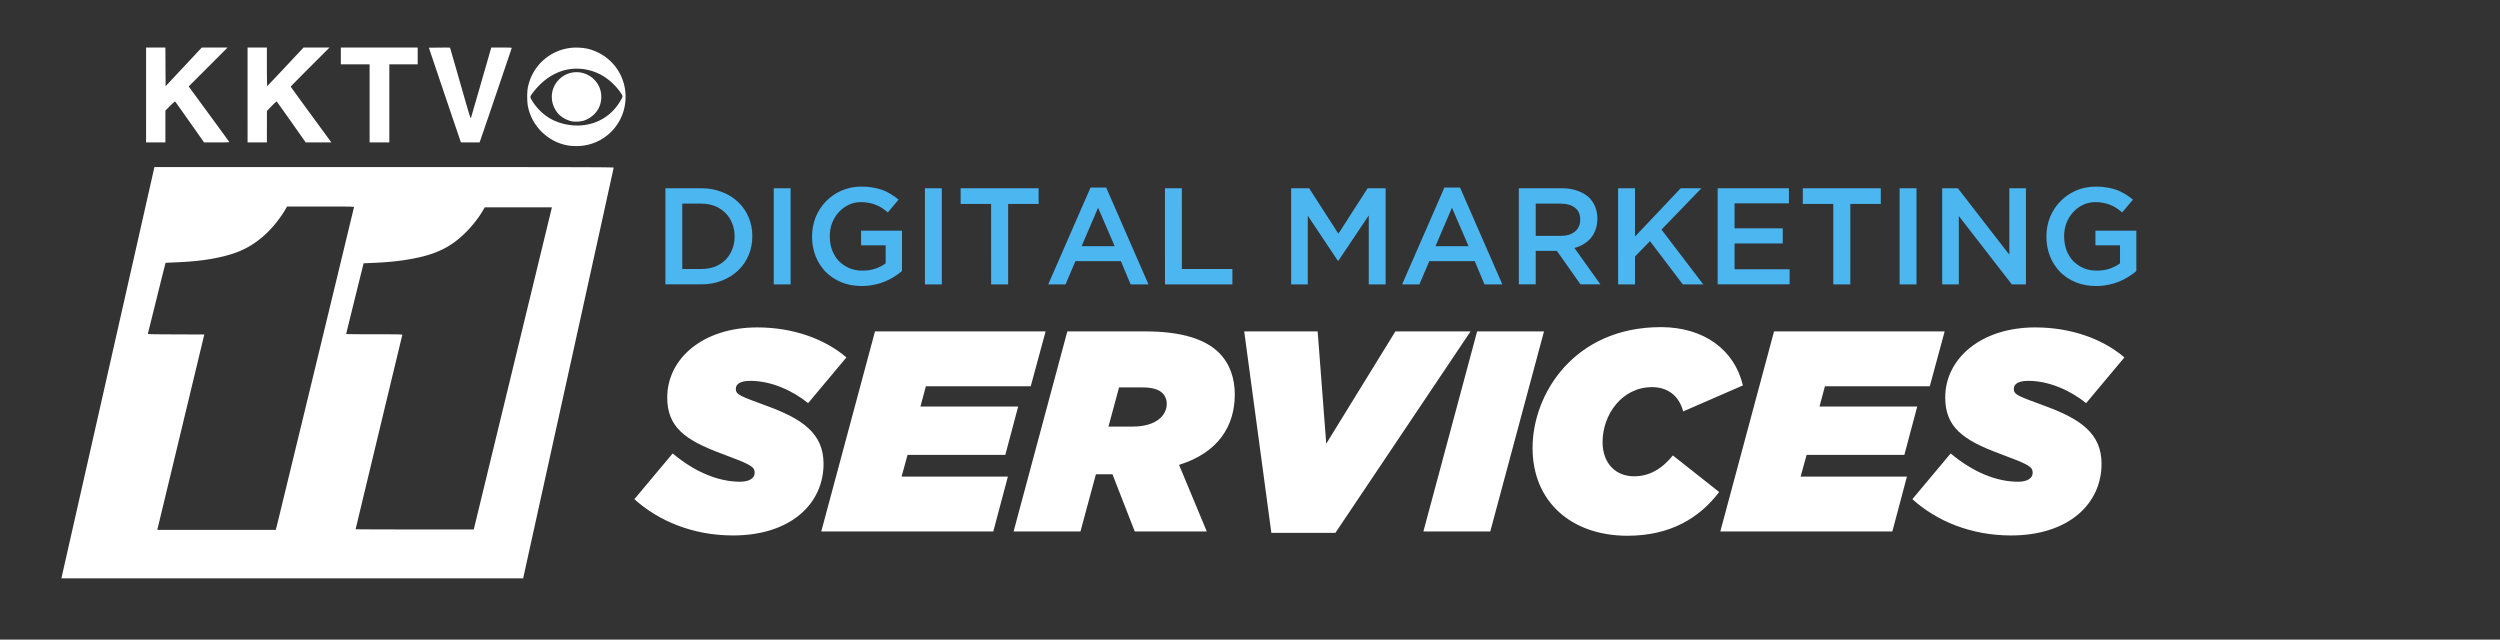 <?xml version="1.0" encoding="UTF-8" standalone="no"?>
<svg
   xmlns:dc="http://purl.org/dc/elements/1.1/"
   xmlns:cc="http://creativecommons.org/ns#"
   xmlns:rdf="http://www.w3.org/1999/02/22-rdf-syntax-ns#"
   xmlns:svg="http://www.w3.org/2000/svg"
   xmlns="http://www.w3.org/2000/svg"
   xmlns:sodipodi="http://sodipodi.sourceforge.net/DTD/sodipodi-0.dtd"
   xmlns:inkscape="http://www.inkscape.org/namespaces/inkscape"
   width="1616.062"
   height="413.44"
   viewBox="0 0 427.583 109.389"
   version="1.1"
   id="svg14"
   sodipodi:docname="kktv_intro.svg"
   inkscape:version="1.0.1 (3bc2e813f5, 2020-09-07)">
  <rect x="0" y="0" width="427.583" height="109.389" fill="#333333" stroke="none"/>
  <defs
     id="defs18" />
  <sodipodi:namedview
     pagecolor="#ffffff"
     bordercolor="#666666"
     borderopacity="1"
     objecttolerance="10"
     gridtolerance="10"
     guidetolerance="10"
     inkscape:pageopacity="0"
     inkscape:pageshadow="2"
     inkscape:window-width="1779"
     inkscape:window-height="931"
     id="namedview16"
     showgrid="false"
     inkscape:zoom="0.45592636"
     inkscape:cx="808.03101"
     inkscape:cy="206.72"
     inkscape:window-x="0"
     inkscape:window-y="0"
     inkscape:window-maximized="0"
     inkscape:current-layer="svg14" />
  <g
     fill-opacity="1"
     id="g12"
     transform="matrix(0.83,0,0,0.83,10.494,8.124)">
    <path
       d="M 0.056,109.168 C 0.12,108.911 19.053,25.22 19.126,24.871 l 0.048,-0.233 h 47.318 c 40.015,0 47.318,0.018 47.318,0.116 0,0.064 -4.174,19.028 -9.276,42.143 a 122537.45,122537.45 0 0 0 -9.324,42.26 l -0.047,0.232 H 0 Z M 44.41,98.53 C 45.305,94.942 60.3,33.01 60.3,32.904 c 0,-0.126 -0.584,-0.138 -6.897,-0.138 h -6.896 l -0.355,0.614 c -0.479,0.829 -1.16,1.81 -1.904,2.742 -2.404,3.012 -5.31,5.129 -8.58,6.249 -3.2,1.096 -7.17,1.718 -12.141,1.904 -1.11,0.042 -2.034,0.091 -2.053,0.11 -0.019,0.02 -0.836,3.271 -1.816,7.226 -0.98,3.954 -1.801,7.256 -1.826,7.338 -0.043,0.139 0.286,0.148 5.788,0.169 l 5.833,0.022 -4.722,19.642 a 21368.728,21368.728 0 0 1 -4.845,20.13 l -0.122,0.487 h 24.428 z m 48.23,-30.776 8.052,-33.19 0.394,-1.63 H 87.237 l -0.275,0.487 c -0.878,1.552 -2.245,3.311 -3.667,4.72 -3.155,3.128 -6.382,4.64 -11.823,5.538 -2.48,0.41 -4.492,0.597 -7.875,0.733 l -1.318,0.053 -1.795,7.252 c -0.987,3.989 -1.794,7.28 -1.793,7.316 0,0.035 2.614,0.063 5.807,0.063 5.49,0 5.803,0.008 5.76,0.149 -0.063,0.202 -9.618,39.965 -9.618,40.022 0,0.025 5.477,0.046 12.171,0.046 h 12.172 z m 11.991,-47.529 c -4.197,-0.612 -7.664,-3.918 -8.486,-8.092 -0.181,-0.92 -0.201,-2.852 -0.039,-3.752 a 10.155,10.155 0 0 1 10.423,-8.354 c 1.575,0.064 2.645,0.327 4.025,0.989 3.509,1.683 5.712,5.21 5.712,9.144 0,5.678 -4.556,10.21 -10.203,10.15 a 13.872,13.872 0 0 1 -1.432,-0.084 z m 3,-4.228 c 3.23,-0.402 5.891,-2.151 7.545,-4.96 0.589,-1 0.588,-0.959 0.042,-1.762 -1.222,-1.799 -3.127,-3.364 -5.014,-4.12 -4.872,-1.951 -9.864,-0.268 -13.277,4.477 -0.374,0.52 -0.37,0.587 0.1,1.363 0.814,1.346 2.088,2.647 3.38,3.452 2.038,1.27 4.764,1.855 7.225,1.55 z m -2.291,-0.759 c -1.109,-0.173 -2.435,-0.93 -3.097,-1.767 -1.68,-2.122 -1.553,-5.006 0.304,-6.875 2.44,-2.456 6.538,-1.826 8.156,1.256 0.774,1.474 0.742,3.358 -0.082,4.838 -0.607,1.09 -1.816,2.045 -3.049,2.407 -0.568,0.167 -1.637,0.235 -2.232,0.141 z M 17.46,9.78 V 0 h 3.977 L 21.459,3.99 21.481,7.98 25.207,3.997 28.932,0.014 31.6,0.007 34.265,0 30.253,4.013 26.24,8.027 l 4.146,5.66 c 2.28,3.112 4.174,5.707 4.208,5.765 0.05,0.084 -0.484,0.106 -2.56,0.106 h -2.621 l -2.94,-4.17 a 489.06,489.06 0 0 0 -3.014,-4.252 c -0.047,-0.05 -0.447,0.289 -1.048,0.888 l -0.972,0.97 v 6.564 h -3.98 z m 20.912,0 V 0 h 3.98 v 3.986 c 0,2.193 0.032,3.974 0.071,3.959 0.04,-0.016 1.742,-1.81 3.783,-3.987 L 49.918,0 h 5.345 l -4,4 c -2.2,2.201 -4,4.029 -4,4.062 0,0.05 3.14,4.362 7.463,10.247 l 0.918,1.249 -2.646,-0.002 -2.645,-0.002 -2.952,-4.19 c -1.624,-2.305 -2.989,-4.213 -3.032,-4.24 -0.044,-0.027 -0.514,0.402 -1.045,0.954 l -0.964,1.003 -0.004,3.238 -0.004,3.239 h -3.98 z m 25.146,1.736 V 3.47 H 57.592 V 0 h 15.832 v 3.471 h -5.842 v 16.087 h -4.064 z m 17.916,5.397 C 80.939,15.458 79.452,11.067 78.131,7.155 L 75.729,0.042 77.89,0.02 c 1.19,-0.013 2.177,-0.008 2.195,0.01 0.018,0.018 0.978,3.342 2.134,7.386 1.964,6.876 2.107,7.335 2.195,7.06 0.073,-0.227 3.415,-11.806 4.05,-14.031 L 88.592,0 h 2.11 c 1.161,0 2.111,0.033 2.111,0.074 0,0.061 -5,14.78 -6.239,18.362 l -0.387,1.122 h -3.852 z"
       fill="#ffffff"
       stroke-width="0.085"
       id="path2" />
    <g
       aria-label="DIGITAL MARKETING"
       style="line-height:1.25;-inkscape-font-specification:'Gotham Medium, Normal';font-variant-ligatures:normal;font-variant-caps:normal;font-variant-numeric:normal;font-variant-east-asian:normal"
       font-style="normal"
       font-variant="normal"
       font-weight="400"
       font-stretch="normal"
       font-size="28.297px"
       font-family="'Gotham Medium'"
       letter-spacing="0"
       word-spacing="0"
       fill="#4cb6f1"
       stroke="none"
       stroke-width="0.707"
       id="g6">
      <path
         d="m 131.857,45.641 q 1.556,0 2.83,-0.48 1.273,-0.51 2.15,-1.387 0.906,-0.906 1.387,-2.123 0.509,-1.245 0.509,-2.688 v -0.056 q 0,-1.444 -0.51,-2.689 -0.48,-1.245 -1.386,-2.122 -0.877,-0.905 -2.15,-1.415 -1.274,-0.509 -2.83,-0.509 h -3.905 v 13.47 z m -7.386,-16.638 h 7.386 q 2.32,0 4.244,0.764 1.953,0.735 3.34,2.065 1.414,1.33 2.178,3.141 0.764,1.783 0.764,3.877 v 0.057 q 0,2.093 -0.764,3.904 -0.764,1.811 -2.179,3.141 -1.386,1.33 -3.339,2.094 -1.924,0.764 -4.244,0.764 h -7.386 z m 22.326,0 h 3.48 V 48.81 h -3.48 z m 18.167,20.147 q -2.32,0 -4.216,-0.764 -1.896,-0.792 -3.255,-2.15 -1.33,-1.387 -2.065,-3.226 -0.736,-1.868 -0.736,-4.047 v -0.056 q 0,-2.066 0.736,-3.934 0.764,-1.867 2.122,-3.254 1.358,-1.415 3.226,-2.235 1.896,-0.82 4.131,-0.82 1.302,0 2.349,0.197 1.075,0.17 1.98,0.51 0.906,0.34 1.698,0.849 0.82,0.48 1.585,1.131 l -2.207,2.632 q -0.566,-0.481 -1.16,-0.877 -0.595,-0.396 -1.245,-0.651 -0.651,-0.283 -1.444,-0.424 -0.764,-0.17 -1.697,-0.17 -1.359,0 -2.547,0.566 -1.16,0.566 -2.037,1.528 -0.85,0.933 -1.359,2.207 -0.48,1.273 -0.48,2.688 v 0.057 q 0,1.528 0.48,2.83 0.481,1.3 1.359,2.235 0.905,0.933 2.122,1.471 1.245,0.538 2.773,0.538 1.415,0 2.631,-0.396 1.246,-0.425 2.151,-1.104 v -3.707 h -5.065 v -3.028 h 8.432 v 8.32 q -0.735,0.622 -1.64,1.188 -0.878,0.566 -1.925,0.99 -1.019,0.425 -2.207,0.651 -1.189,0.255 -2.49,0.255 z m 12.988,-20.147 h 3.48 V 48.81 h -3.48 z m 13.638,3.226 h -6.281 v -3.226 h 16.072 v 3.226 H 195.1 V 48.81 h -3.508 z m 25.467,8.715 -3.423,-7.923 -3.396,7.923 z m -4.98,-12.083 h 3.226 l 8.715,19.95 h -3.678 l -2.01,-4.783 h -9.365 l -2.038,4.782 h -3.565 z m 15.337,0.142 h 3.48 V 45.64 h 10.414 v 3.17 h -13.894 z m 26.004,0 h 3.707 l 6.027,9.366 6.028,-9.366 h 3.706 V 48.81 h -3.48 V 34.605 l -6.254,9.338 h -0.113 l -6.197,-9.28 V 48.81 h -3.424 z m 36.559,11.941 -3.423,-7.923 -3.396,7.923 z m -4.98,-12.083 h 3.226 l 8.715,19.95 h -3.678 l -2.01,-4.783 h -9.365 l -2.038,4.782 h -3.565 z m 23.911,9.961 q 1.867,0 2.97,-0.878 1.104,-0.905 1.104,-2.433 v -0.057 q 0,-1.613 -1.075,-2.433 -1.075,-0.849 -3.028,-0.849 h -5.065 v 6.65 z m -8.574,-9.82 h 8.828 q 1.868,0 3.311,0.538 1.443,0.51 2.405,1.444 0.793,0.82 1.217,1.895 0.425,1.076 0.425,2.377 v 0.057 q 0,1.217 -0.368,2.207 -0.34,0.962 -0.962,1.726 -0.623,0.736 -1.5,1.273 -0.849,0.51 -1.896,0.793 l 5.348,7.498 h -4.103 l -4.867,-6.904 h -4.357 v 6.904 h -3.481 z m 20.458,0.001 h 3.48 v 9.96 l 9.424,-9.96 h 4.272 l -8.234,8.517 8.602,11.29 h -4.216 l -6.763,-8.913 -3.084,3.17 v 5.743 h -3.48 z m 20.515,0 h 14.686 v 3.112 h -11.205 v 5.15 h 9.932 v 3.113 h -9.932 v 5.32 h 11.347 v 3.112 h -14.828 z m 23.826,3.226 h -6.282 v -3.226 h 16.072 v 3.226 h -6.281 V 48.81 h -3.51 z M 378.8,29.003 h 3.48 V 48.81 h -3.48 z m 8.772,0 h 3.226 l 10.61,13.695 V 29.003 h 3.425 V 48.81 h -2.915 L 390.996,34.72 v 14.09 h -3.424 z M 419.32,49.15 q -2.32,0 -4.216,-0.764 -1.896,-0.792 -3.254,-2.15 -1.33,-1.387 -2.065,-3.226 -0.736,-1.868 -0.736,-4.047 v -0.056 q 0,-2.066 0.736,-3.934 0.764,-1.867 2.122,-3.254 1.358,-1.415 3.226,-2.235 1.895,-0.82 4.13,-0.82 1.303,0 2.35,0.197 1.075,0.17 1.98,0.51 0.906,0.34 1.698,0.849 0.82,0.48 1.585,1.131 l -2.207,2.632 q -0.566,-0.481 -1.16,-0.877 -0.595,-0.396 -1.246,-0.651 -0.65,-0.283 -1.443,-0.424 -0.764,-0.17 -1.698,-0.17 -1.358,0 -2.546,0.566 -1.16,0.566 -2.038,1.528 -0.848,0.933 -1.358,2.207 -0.48,1.273 -0.48,2.688 v 0.057 q 0,1.528 0.48,2.83 0.481,1.3 1.358,2.235 0.906,0.933 2.123,1.471 1.245,0.538 2.773,0.538 1.415,0 2.631,-0.396 1.245,-0.425 2.15,-1.104 v -3.707 h -5.064 v -3.028 h 8.432 v 8.32 q -0.736,0.622 -1.641,1.188 -0.877,0.566 -1.924,0.99 -1.019,0.425 -2.207,0.651 -1.189,0.255 -2.49,0.255 z"
         style="-inkscape-font-specification:'Gotham Medium, Normal';font-variant-ligatures:normal;font-variant-caps:normal;font-variant-numeric:normal;font-variant-east-asian:normal"
         id="path4" />
    </g>
    <g
       aria-label="SERVICES"
       style="line-height:1.25;-inkscape-font-specification:'Gotham Ultra, Medium Italic';font-variant-ligatures:normal;font-variant-caps:normal;font-variant-numeric:normal;font-variant-east-asian:normal"
       font-style="italic"
       font-variant="normal"
       font-weight="500"
       font-stretch="normal"
       font-size="58.888px"
       font-family="'Gotham Ultra'"
       letter-spacing="0"
       word-spacing="0"
       fill="#ffffff"
       stroke="none"
       stroke-width="1.472"
       id="g10">
      <path
         d="m 138.393,100.55 c 11.837,0 18.668,-6.478 18.668,-14.781 0,-6.301 -4.476,-9.246 -11.483,-11.837 -5.712,-2.12 -6.596,-2.355 -6.596,-3.592 0,-1.178 1.237,-1.649 3.004,-1.649 4.357,0 8.774,2.061 11.895,4.594 l 7.891,-9.423 c -4.475,-3.827 -11.012,-6.183 -18.373,-6.183 -11.248,0 -18.55,6.478 -18.55,14.428 0,6.065 3.592,8.774 11.248,11.6 6.006,2.239 6.772,2.65 6.772,3.946 0,1.178 -1.237,1.826 -3.003,1.826 -4.358,0 -9.187,-1.885 -13.898,-5.83 l -7.891,9.422 c 5.005,4.534 12.13,7.479 20.316,7.479 z m 18.197,-0.825 h 35.45 l 3.004,-11.306 h -21.907 l 1.237,-4.476 h 20.14 l 2.65,-9.952 h -20.14 l 1.119,-4.18 h 21.612 l 3.062,-11.307 h -35.156 z m 39.632,0 h 13.78 l 3.18,-11.777 h 3.415 l 4.593,11.777 h 14.84 l -5.712,-13.72 c 8.126,-2.533 11.483,-8.068 11.483,-14.487 0,-3.239 -0.942,-6.301 -3.239,-8.598 -2.767,-2.767 -7.596,-4.416 -15.193,-4.416 h -16.076 z m 19.55,-21.612 2.18,-8.067 h 4.887 c 1.943,0 3.298,0.412 4.063,1.178 0.59,0.588 0.884,1.354 0.884,2.178 0,2.591 -2.415,4.711 -7.008,4.711 z m 33.567,21.907 h 13.19 l 27.855,-41.516 h -15.488 l -14.25,23.143 -1.767,-23.143 h -15.135 z m 31.328,-0.295 h 13.78 l 11.071,-41.221 h -13.78 z m 42.046,0.884 c 8.775,0 14.781,-3.592 18.904,-9.01 l -9.54,-7.538 c -2.238,2.768 -4.83,4.299 -8.01,4.299 -3.65,0 -6.477,-2.532 -6.477,-7.067 0,-5.653 4.005,-11.306 10.188,-11.306 3.12,0 5.535,1.649 6.419,5.005 l 12.307,-5.358 c -1.707,-7.303 -8.008,-12.014 -16.9,-12.014 -17.785,0 -26.441,13.662 -26.441,24.91 0,11.071 8.008,18.079 19.55,18.079 z m 19.139,-0.884 h 35.45 l 3.004,-11.306 H 358.4 l 1.236,-4.476 h 20.14 l 2.65,-9.952 h -20.14 l 1.12,-4.18 h 21.611 l 3.062,-11.307 h -35.156 z m 59.889,0.825 c 11.837,0 18.668,-6.478 18.668,-14.781 0,-6.301 -4.475,-9.246 -11.483,-11.837 -5.712,-2.12 -6.596,-2.355 -6.596,-3.592 0,-1.178 1.237,-1.649 3.004,-1.649 4.357,0 8.774,2.061 11.895,4.594 l 7.891,-9.423 c -4.475,-3.827 -11.012,-6.183 -18.373,-6.183 -11.248,0 -18.55,6.478 -18.55,14.428 0,6.065 3.592,8.774 11.248,11.6 6.006,2.239 6.772,2.65 6.772,3.946 0,1.178 -1.237,1.826 -3.003,1.826 -4.358,0 -9.187,-1.885 -13.898,-5.83 l -7.891,9.422 c 5.005,4.534 12.13,7.479 20.316,7.479 z"
         style="-inkscape-font-specification:'Gotham Ultra, Medium Italic';font-variant-ligatures:normal;font-variant-caps:normal;font-variant-numeric:normal;font-variant-east-asian:normal"
         id="path8" />
    </g>
  </g>
</svg>
